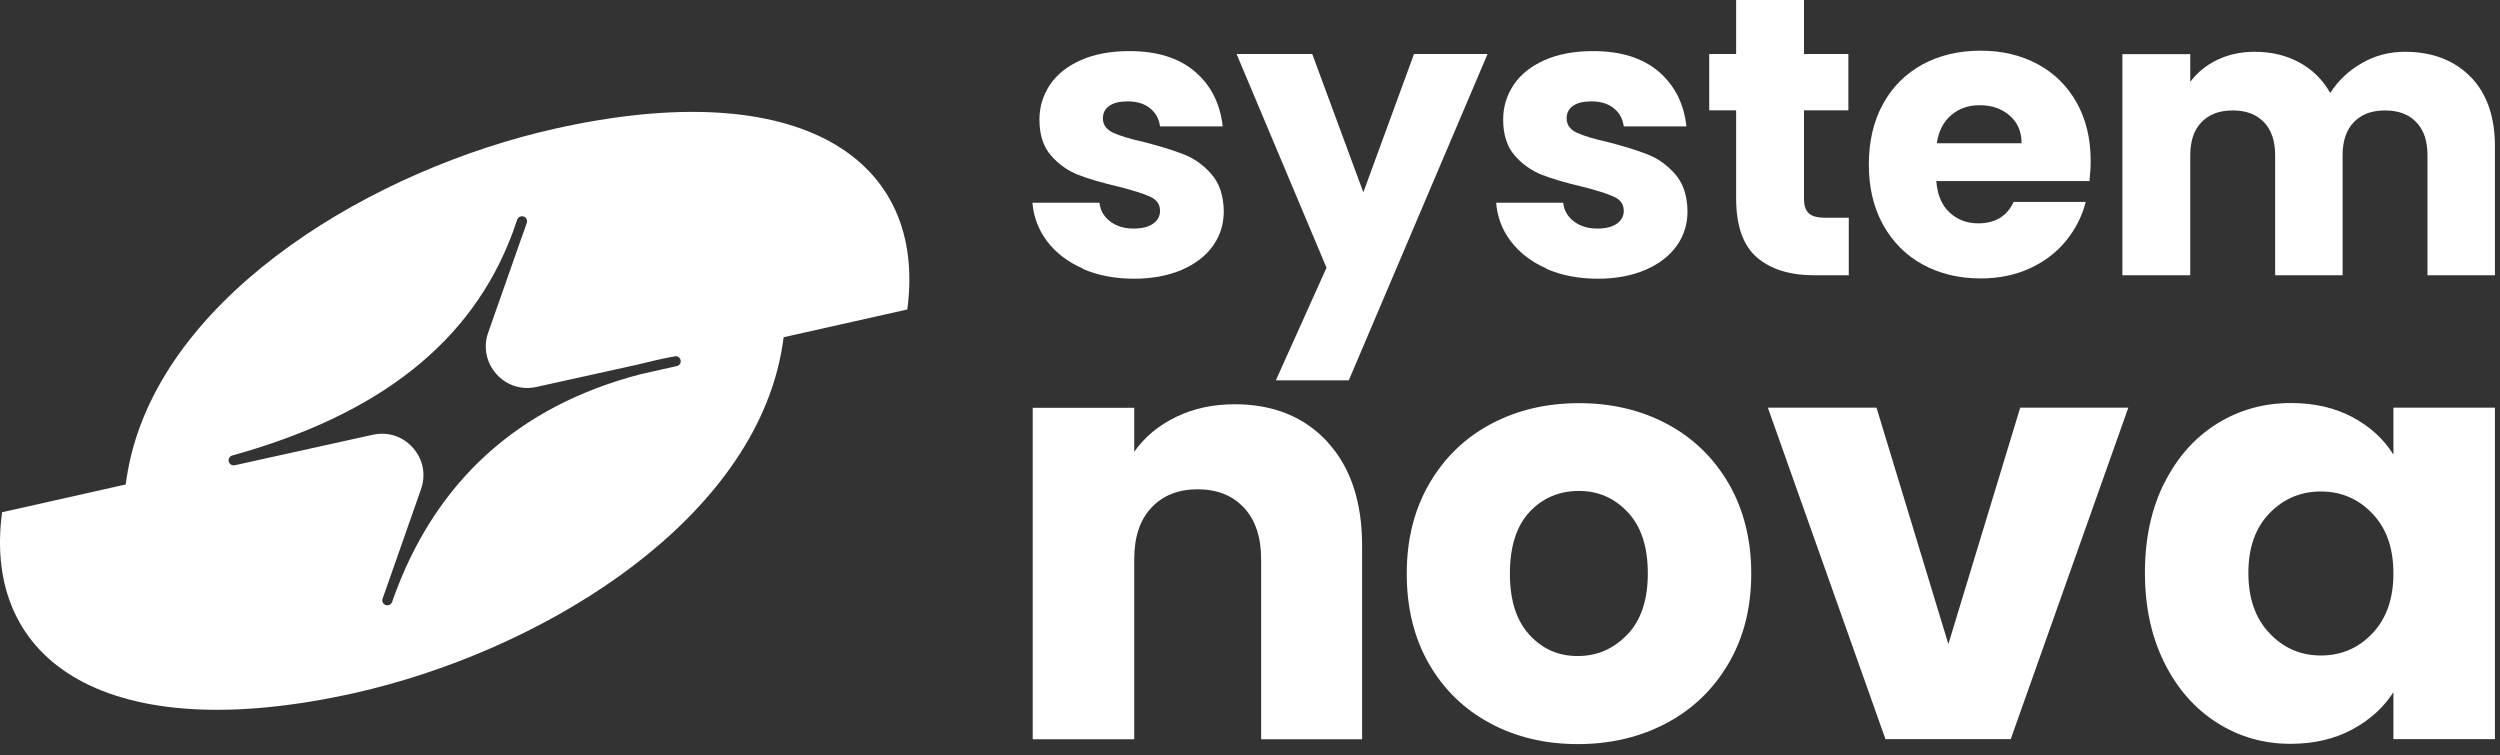 <svg width="182" height="55" viewBox="0 0 182 55" fill="none" xmlns="http://www.w3.org/2000/svg">
<rect x="0" y="0" width="182" height="55" fill="#333333" stroke="none"/>
<path d="M40.392 9.37C58.351 5.35 67.511 11.62 66.051 22.53L57.051 24.55C56.961 25.22 56.841 25.91 56.671 26.61C53.751 38.67 38.931 47.51 25.811 50.45C7.852 54.47 -1.309 48.2 0.151 37.29L9.151 35.27C9.241 34.6 9.361 33.91 9.531 33.21C12.451 21.15 27.282 12.31 40.392 9.37ZM38.121 15.761C37.931 15.7 37.721 15.8 37.651 15.99L37.301 16.99C34.341 24.89 27.651 30.18 16.911 33.16C16.721 33.21 16.601 33.41 16.651 33.6C16.701 33.79 16.891 33.91 17.091 33.87L27.142 31.65C28.232 31.41 29.322 31.761 30.061 32.6C30.801 33.43 31.021 34.56 30.651 35.61L27.901 43.45C27.901 43.45 27.872 43.54 27.852 43.58C27.782 43.77 27.881 43.98 28.081 44.05C28.121 44.06 28.161 44.07 28.201 44.07C28.351 44.07 28.491 43.98 28.551 43.82L28.591 43.69C31.631 35.09 37.701 29.56 46.651 27.24L49.272 26.65C49.471 26.61 49.591 26.41 49.551 26.221V26.23C49.511 26.03 49.321 25.9 49.121 25.94C48.301 26.09 47.461 26.28 46.471 26.53L39.051 28.17C37.961 28.41 36.871 28.06 36.131 27.221C35.391 26.39 35.171 25.26 35.541 24.21L37.991 17.24C38.121 16.91 38.232 16.57 38.352 16.221C38.412 16.03 38.311 15.82 38.121 15.761Z" fill="white"/>
<path d="M78.831 19.55C77.731 19.07 76.871 18.41 76.231 17.57C75.601 16.73 75.241 15.79 75.161 14.76H80.041C80.101 15.32 80.361 15.77 80.821 16.12C81.281 16.47 81.851 16.64 82.521 16.64C83.141 16.64 83.611 16.52 83.951 16.28C84.291 16.04 84.451 15.73 84.451 15.34C84.451 14.88 84.211 14.54 83.731 14.32C83.251 14.1 82.471 13.85 81.391 13.58C80.241 13.31 79.271 13.03 78.501 12.73C77.731 12.43 77.071 11.96 76.511 11.32C75.951 10.68 75.671 9.8 75.671 8.71C75.671 7.79 75.921 6.95 76.431 6.18C76.941 5.42 77.691 4.82 78.681 4.38C79.671 3.94 80.851 3.72 82.221 3.72C84.241 3.72 85.831 4.22 87.001 5.22C88.161 6.22 88.831 7.55 89.011 9.2H84.451C84.371 8.64 84.131 8.2 83.711 7.87C83.301 7.54 82.751 7.38 82.081 7.38C81.501 7.38 81.061 7.49 80.751 7.71C80.441 7.93 80.291 8.23 80.291 8.62C80.291 9.08 80.541 9.43 81.031 9.66C81.521 9.89 82.291 10.12 83.321 10.35C84.511 10.66 85.481 10.96 86.231 11.26C86.981 11.56 87.641 12.04 88.211 12.7C88.781 13.36 89.071 14.25 89.091 15.37C89.091 16.31 88.831 17.16 88.301 17.9C87.771 18.64 87.011 19.22 86.021 19.65C85.031 20.07 83.881 20.29 82.571 20.29C81.171 20.29 79.911 20.05 78.821 19.57L78.831 19.55Z" fill="white"/>
<path d="M108.291 3.94L98.191 27.69H92.881L96.571 19.49L90.021 3.93H95.531L99.251 14L102.941 3.93H108.281L108.291 3.94Z" fill="white"/>
<path d="M112.591 19.55C111.491 19.07 110.631 18.41 109.991 17.57C109.351 16.73 109.001 15.79 108.921 14.76H113.801C113.861 15.32 114.121 15.77 114.581 16.12C115.041 16.47 115.611 16.64 116.281 16.64C116.901 16.64 117.371 16.52 117.711 16.28C118.051 16.04 118.211 15.73 118.211 15.34C118.211 14.88 117.971 14.54 117.491 14.32C117.011 14.1 116.231 13.85 115.151 13.58C114.001 13.31 113.031 13.03 112.261 12.73C111.491 12.43 110.831 11.96 110.271 11.32C109.711 10.68 109.431 9.8 109.431 8.71C109.431 7.79 109.681 6.95 110.191 6.18C110.701 5.42 111.451 4.82 112.441 4.38C113.431 3.94 114.611 3.72 115.981 3.72C118.001 3.72 119.591 4.22 120.761 5.22C121.921 6.22 122.591 7.55 122.771 9.2H118.211C118.131 8.64 117.891 8.2 117.471 7.87C117.061 7.54 116.511 7.38 115.841 7.38C115.261 7.38 114.821 7.49 114.511 7.71C114.201 7.93 114.051 8.23 114.051 8.62C114.051 9.08 114.301 9.43 114.791 9.66C115.281 9.89 116.051 10.12 117.081 10.35C118.271 10.66 119.241 10.96 119.991 11.26C120.741 11.56 121.401 12.04 121.971 12.7C122.541 13.36 122.831 14.25 122.851 15.37C122.851 16.31 122.591 17.16 122.061 17.9C121.531 18.64 120.771 19.22 119.781 19.65C118.791 20.07 117.641 20.29 116.331 20.29C114.931 20.29 113.671 20.05 112.581 19.57L112.591 19.55Z" fill="white"/>
<path d="M134.591 15.86V20.04H132.081C130.291 20.04 128.901 19.6 127.891 18.73C126.891 17.85 126.391 16.43 126.391 14.44V8.03H124.431V3.93H126.391V0H131.331V3.93H134.561V8.03H131.331V14.49C131.331 14.97 131.451 15.32 131.681 15.53C131.911 15.74 132.301 15.85 132.831 15.85H134.591V15.86Z" fill="white"/>
<path d="M152.131 13.18H140.961C141.041 14.18 141.361 14.95 141.931 15.47C142.501 16 143.201 16.26 144.021 16.26C145.251 16.26 146.111 15.74 146.591 14.7H151.841C151.571 15.76 151.081 16.71 150.381 17.56C149.681 18.41 148.801 19.07 147.741 19.55C146.681 20.03 145.501 20.27 144.191 20.27C142.611 20.27 141.211 19.93 139.981 19.26C138.751 18.59 137.791 17.62 137.091 16.37C136.401 15.12 136.051 13.66 136.051 11.98C136.051 10.3 136.391 8.84 137.071 7.59C137.751 6.34 138.711 5.38 139.941 4.7C141.171 4.03 142.591 3.69 144.181 3.69C145.771 3.69 147.121 4.02 148.341 4.67C149.551 5.32 150.501 6.26 151.181 7.47C151.861 8.68 152.201 10.1 152.201 11.71C152.201 12.17 152.171 12.65 152.111 13.15L152.131 13.18ZM147.171 10.43C147.171 9.58 146.881 8.91 146.301 8.41C145.721 7.91 145.001 7.66 144.141 7.66C143.281 7.66 142.611 7.9 142.051 8.38C141.481 8.86 141.131 9.54 141.001 10.43H147.181H147.171Z" fill="white"/>
<path d="M179.851 5.58C181.031 6.79 181.631 8.48 181.631 10.63V20.04H176.721V11.3C176.721 10.26 176.451 9.46 175.901 8.89C175.351 8.32 174.601 8.04 173.631 8.04C172.661 8.04 171.911 8.32 171.361 8.89C170.811 9.46 170.541 10.26 170.541 11.3V20.04H165.631V11.3C165.631 10.26 165.361 9.46 164.811 8.89C164.261 8.32 163.511 8.04 162.541 8.04C161.571 8.04 160.821 8.32 160.271 8.89C159.721 9.46 159.451 10.26 159.451 11.3V20.04H154.511V3.94H159.451V5.96C159.951 5.29 160.601 4.75 161.411 4.36C162.221 3.97 163.131 3.77 164.151 3.77C165.361 3.77 166.441 4.03 167.401 4.55C168.351 5.07 169.101 5.81 169.641 6.77C170.201 5.89 170.961 5.16 171.921 4.61C172.881 4.05 173.931 3.77 175.071 3.77C177.071 3.77 178.661 4.38 179.851 5.59V5.58Z" fill="white"/>
<path d="M96.631 32.17C98.321 34 99.161 36.52 99.161 39.72V53.82H91.811V40.72C91.811 39.11 91.391 37.85 90.561 36.96C89.721 36.07 88.601 35.62 87.191 35.62C85.781 35.62 84.651 36.07 83.821 36.96C82.981 37.85 82.571 39.11 82.571 40.72V53.82H75.181V29.69H82.571V32.89C83.321 31.82 84.331 30.98 85.601 30.36C86.871 29.74 88.301 29.43 89.881 29.43C92.711 29.43 94.961 30.35 96.651 32.18L96.631 32.17Z" fill="white"/>
<path d="M108.481 52.65C106.591 51.64 105.111 50.2 104.031 48.33C102.951 46.46 102.411 44.27 102.411 41.76C102.411 39.25 102.961 37.1 104.051 35.21C105.151 33.32 106.651 31.87 108.551 30.86C110.451 29.85 112.591 29.35 114.951 29.35C117.311 29.35 119.451 29.85 121.351 30.86C123.251 31.87 124.751 33.32 125.851 35.21C126.941 37.1 127.491 39.28 127.491 41.76C127.491 44.24 126.941 46.42 125.831 48.31C124.721 50.2 123.211 51.65 121.291 52.66C119.371 53.67 117.231 54.17 114.871 54.17C112.511 54.17 110.381 53.67 108.491 52.66L108.481 52.65ZM118.471 46.2C119.461 45.16 119.961 43.68 119.961 41.75C119.961 39.82 119.481 38.33 118.511 37.3C117.541 36.26 116.361 35.74 114.941 35.74C113.521 35.74 112.301 36.25 111.351 37.27C110.401 38.29 109.921 39.79 109.921 41.75C109.921 43.71 110.391 45.17 111.331 46.2C112.271 47.24 113.441 47.76 114.851 47.76C116.261 47.76 117.471 47.24 118.461 46.2H118.471Z" fill="white"/>
<path d="M141.841 46.89L147.071 29.68H154.941L146.381 53.81H137.261L128.701 29.68H136.611L141.841 46.89Z" fill="white"/>
<path d="M157.561 35.17C158.501 33.3 159.771 31.86 161.391 30.85C163.001 29.84 164.811 29.34 166.801 29.34C168.501 29.34 169.991 29.69 171.281 30.38C172.561 31.07 173.551 31.98 174.241 33.1V29.68H181.631V53.81H174.241V50.39C173.521 51.51 172.521 52.42 171.231 53.11C169.951 53.8 168.451 54.15 166.751 54.15C164.791 54.15 163.001 53.64 161.391 52.61C159.781 51.59 158.501 50.13 157.561 48.24C156.621 46.35 156.151 44.17 156.151 41.69C156.151 39.21 156.621 37.03 157.561 35.16V35.17ZM172.701 37.38C171.681 36.31 170.431 35.78 168.961 35.78C167.491 35.78 166.241 36.31 165.221 37.36C164.201 38.41 163.681 39.86 163.681 41.71C163.681 43.56 164.191 45.02 165.221 46.1C166.241 47.18 167.491 47.72 168.961 47.72C170.431 47.72 171.681 47.19 172.701 46.12C173.721 45.05 174.241 43.6 174.241 41.75C174.241 39.9 173.731 38.45 172.701 37.38Z" fill="white"/>
</svg>
